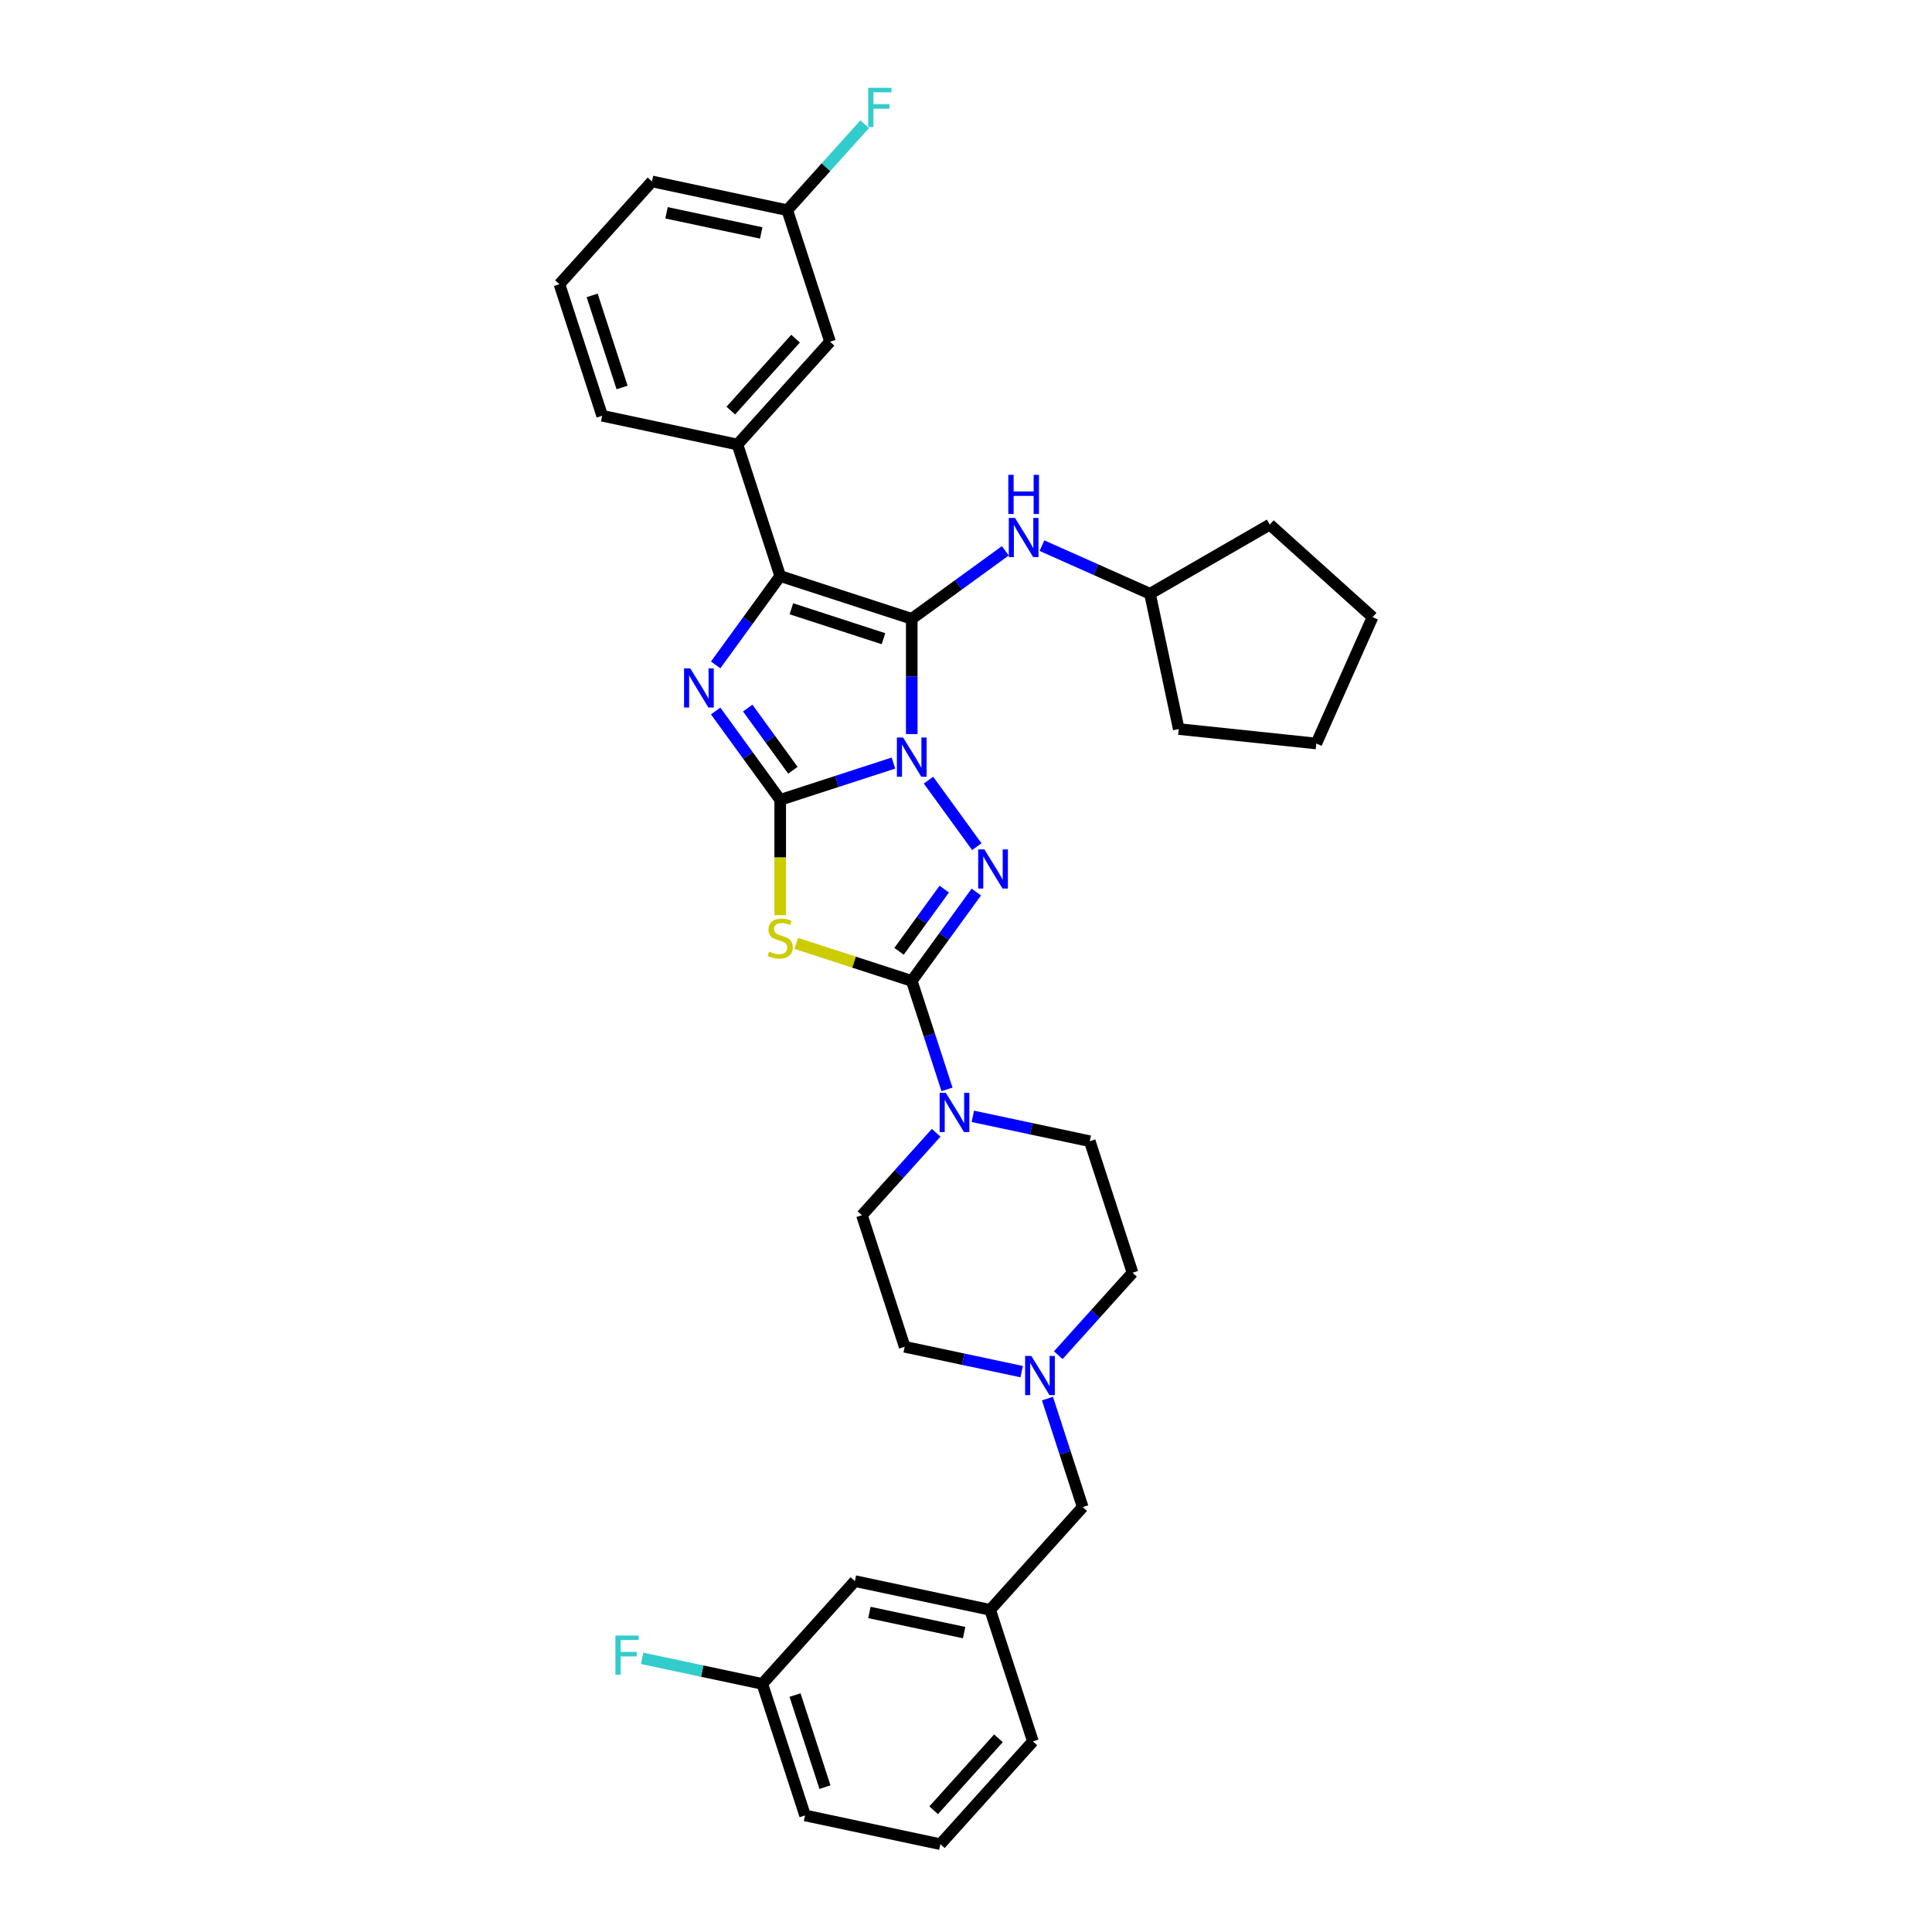 <?xml version='1.0' encoding='iso-8859-1'?>
<svg version='1.1' baseProfile='full'
              xmlns='http://www.w3.org/2000/svg'
                      xmlns:rdkit='http://www.rdkit.org/xml'
                      xmlns:xlink='http://www.w3.org/1999/xlink'
                  xml:space='preserve'
width='1000px' height='1000px' viewBox='0 0 1000 1000'>
<!-- END OF HEADER -->
<rect style='opacity:1.0;fill:#FFFFFF;stroke:none' width='1000' height='1000' x='0' y='0'> </rect>
<path class='bond-0' d='M 462.441,394.958 L 433.137,404.48' style='fill:none;fill-rule:evenodd;stroke:#0000FF;stroke-width:6px;stroke-linecap:butt;stroke-linejoin:miter;stroke-opacity:1' />
<path class='bond-0' d='M 433.137,404.48 L 403.833,414.001' style='fill:none;fill-rule:evenodd;stroke:#000000;stroke-width:6px;stroke-linecap:butt;stroke-linejoin:miter;stroke-opacity:1' />
<path class='bond-1' d='M 471.919,379.952 L 471.919,350.12' style='fill:none;fill-rule:evenodd;stroke:#0000FF;stroke-width:6px;stroke-linecap:butt;stroke-linejoin:miter;stroke-opacity:1' />
<path class='bond-1' d='M 471.919,350.12 L 471.919,320.289' style='fill:none;fill-rule:evenodd;stroke:#000000;stroke-width:6px;stroke-linecap:butt;stroke-linejoin:miter;stroke-opacity:1' />
<path class='bond-2' d='M 480.584,403.805 L 505.601,438.238' style='fill:none;fill-rule:evenodd;stroke:#0000FF;stroke-width:6px;stroke-linecap:butt;stroke-linejoin:miter;stroke-opacity:1' />
<path class='bond-4' d='M 403.833,414.001 L 387.126,391.006' style='fill:none;fill-rule:evenodd;stroke:#000000;stroke-width:6px;stroke-linecap:butt;stroke-linejoin:miter;stroke-opacity:1' />
<path class='bond-4' d='M 387.126,391.006 L 370.419,368.011' style='fill:none;fill-rule:evenodd;stroke:#0000FF;stroke-width:6px;stroke-linecap:butt;stroke-linejoin:miter;stroke-opacity:1' />
<path class='bond-4' d='M 410.405,398.687 L 398.71,382.59' style='fill:none;fill-rule:evenodd;stroke:#000000;stroke-width:6px;stroke-linecap:butt;stroke-linejoin:miter;stroke-opacity:1' />
<path class='bond-4' d='M 398.71,382.59 L 387.015,366.493' style='fill:none;fill-rule:evenodd;stroke:#0000FF;stroke-width:6px;stroke-linecap:butt;stroke-linejoin:miter;stroke-opacity:1' />
<path class='bond-5' d='M 403.833,414.001 L 403.833,443.847' style='fill:none;fill-rule:evenodd;stroke:#000000;stroke-width:6px;stroke-linecap:butt;stroke-linejoin:miter;stroke-opacity:1' />
<path class='bond-5' d='M 403.833,443.847 L 403.833,473.692' style='fill:none;fill-rule:evenodd;stroke:#CCCC00;stroke-width:6px;stroke-linecap:butt;stroke-linejoin:miter;stroke-opacity:1' />
<path class='bond-6' d='M 471.919,320.289 L 403.833,298.166' style='fill:none;fill-rule:evenodd;stroke:#000000;stroke-width:6px;stroke-linecap:butt;stroke-linejoin:miter;stroke-opacity:1' />
<path class='bond-6' d='M 457.282,330.588 L 409.622,315.102' style='fill:none;fill-rule:evenodd;stroke:#000000;stroke-width:6px;stroke-linecap:butt;stroke-linejoin:miter;stroke-opacity:1' />
<path class='bond-8' d='M 471.919,320.289 L 496.139,302.692' style='fill:none;fill-rule:evenodd;stroke:#000000;stroke-width:6px;stroke-linecap:butt;stroke-linejoin:miter;stroke-opacity:1' />
<path class='bond-8' d='M 496.139,302.692 L 520.358,285.096' style='fill:none;fill-rule:evenodd;stroke:#0000FF;stroke-width:6px;stroke-linecap:butt;stroke-linejoin:miter;stroke-opacity:1' />
<path class='bond-3' d='M 505.333,461.723 L 488.626,484.718' style='fill:none;fill-rule:evenodd;stroke:#0000FF;stroke-width:6px;stroke-linecap:butt;stroke-linejoin:miter;stroke-opacity:1' />
<path class='bond-3' d='M 488.626,484.718 L 471.919,507.713' style='fill:none;fill-rule:evenodd;stroke:#000000;stroke-width:6px;stroke-linecap:butt;stroke-linejoin:miter;stroke-opacity:1' />
<path class='bond-3' d='M 488.738,460.205 L 477.043,476.302' style='fill:none;fill-rule:evenodd;stroke:#0000FF;stroke-width:6px;stroke-linecap:butt;stroke-linejoin:miter;stroke-opacity:1' />
<path class='bond-3' d='M 477.043,476.302 L 465.348,492.399' style='fill:none;fill-rule:evenodd;stroke:#000000;stroke-width:6px;stroke-linecap:butt;stroke-linejoin:miter;stroke-opacity:1' />
<path class='bond-7' d='M 471.919,507.713 L 481.043,535.793' style='fill:none;fill-rule:evenodd;stroke:#000000;stroke-width:6px;stroke-linecap:butt;stroke-linejoin:miter;stroke-opacity:1' />
<path class='bond-7' d='M 481.043,535.793 L 490.166,563.872' style='fill:none;fill-rule:evenodd;stroke:#0000FF;stroke-width:6px;stroke-linecap:butt;stroke-linejoin:miter;stroke-opacity:1' />
<path class='bond-35' d='M 471.919,507.713 L 442.021,497.999' style='fill:none;fill-rule:evenodd;stroke:#000000;stroke-width:6px;stroke-linecap:butt;stroke-linejoin:miter;stroke-opacity:1' />
<path class='bond-35' d='M 442.021,497.999 L 412.123,488.284' style='fill:none;fill-rule:evenodd;stroke:#CCCC00;stroke-width:6px;stroke-linecap:butt;stroke-linejoin:miter;stroke-opacity:1' />
<path class='bond-34' d='M 370.419,344.157 L 387.126,321.162' style='fill:none;fill-rule:evenodd;stroke:#0000FF;stroke-width:6px;stroke-linecap:butt;stroke-linejoin:miter;stroke-opacity:1' />
<path class='bond-34' d='M 387.126,321.162 L 403.833,298.166' style='fill:none;fill-rule:evenodd;stroke:#000000;stroke-width:6px;stroke-linecap:butt;stroke-linejoin:miter;stroke-opacity:1' />
<path class='bond-9' d='M 403.833,298.166 L 381.711,230.081' style='fill:none;fill-rule:evenodd;stroke:#000000;stroke-width:6px;stroke-linecap:butt;stroke-linejoin:miter;stroke-opacity:1' />
<path class='bond-12' d='M 484.563,586.326 L 465.351,607.663' style='fill:none;fill-rule:evenodd;stroke:#0000FF;stroke-width:6px;stroke-linecap:butt;stroke-linejoin:miter;stroke-opacity:1' />
<path class='bond-12' d='M 465.351,607.663 L 446.139,629.001' style='fill:none;fill-rule:evenodd;stroke:#000000;stroke-width:6px;stroke-linecap:butt;stroke-linejoin:miter;stroke-opacity:1' />
<path class='bond-13' d='M 503.52,577.814 L 533.793,584.249' style='fill:none;fill-rule:evenodd;stroke:#0000FF;stroke-width:6px;stroke-linecap:butt;stroke-linejoin:miter;stroke-opacity:1' />
<path class='bond-13' d='M 533.793,584.249 L 564.067,590.683' style='fill:none;fill-rule:evenodd;stroke:#000000;stroke-width:6px;stroke-linecap:butt;stroke-linejoin:miter;stroke-opacity:1' />
<path class='bond-20' d='M 539.315,282.43 L 567.276,294.879' style='fill:none;fill-rule:evenodd;stroke:#0000FF;stroke-width:6px;stroke-linecap:butt;stroke-linejoin:miter;stroke-opacity:1' />
<path class='bond-20' d='M 567.276,294.879 L 595.237,307.328' style='fill:none;fill-rule:evenodd;stroke:#000000;stroke-width:6px;stroke-linecap:butt;stroke-linejoin:miter;stroke-opacity:1' />
<path class='bond-11' d='M 381.711,230.081 L 429.614,176.879' style='fill:none;fill-rule:evenodd;stroke:#000000;stroke-width:6px;stroke-linecap:butt;stroke-linejoin:miter;stroke-opacity:1' />
<path class='bond-11' d='M 378.256,212.52 L 411.788,175.279' style='fill:none;fill-rule:evenodd;stroke:#000000;stroke-width:6px;stroke-linecap:butt;stroke-linejoin:miter;stroke-opacity:1' />
<path class='bond-24' d='M 381.711,230.081 L 311.686,215.196' style='fill:none;fill-rule:evenodd;stroke:#000000;stroke-width:6px;stroke-linecap:butt;stroke-linejoin:miter;stroke-opacity:1' />
<path class='bond-10' d='M 547.765,701.444 L 566.977,680.106' style='fill:none;fill-rule:evenodd;stroke:#0000FF;stroke-width:6px;stroke-linecap:butt;stroke-linejoin:miter;stroke-opacity:1' />
<path class='bond-10' d='M 566.977,680.106 L 586.189,658.769' style='fill:none;fill-rule:evenodd;stroke:#000000;stroke-width:6px;stroke-linecap:butt;stroke-linejoin:miter;stroke-opacity:1' />
<path class='bond-14' d='M 542.162,723.898 L 551.285,751.977' style='fill:none;fill-rule:evenodd;stroke:#0000FF;stroke-width:6px;stroke-linecap:butt;stroke-linejoin:miter;stroke-opacity:1' />
<path class='bond-14' d='M 551.285,751.977 L 560.409,780.057' style='fill:none;fill-rule:evenodd;stroke:#000000;stroke-width:6px;stroke-linecap:butt;stroke-linejoin:miter;stroke-opacity:1' />
<path class='bond-36' d='M 528.808,709.956 L 498.535,703.521' style='fill:none;fill-rule:evenodd;stroke:#0000FF;stroke-width:6px;stroke-linecap:butt;stroke-linejoin:miter;stroke-opacity:1' />
<path class='bond-36' d='M 498.535,703.521 L 468.261,697.086' style='fill:none;fill-rule:evenodd;stroke:#000000;stroke-width:6px;stroke-linecap:butt;stroke-linejoin:miter;stroke-opacity:1' />
<path class='bond-18' d='M 429.614,176.879 L 407.491,108.793' style='fill:none;fill-rule:evenodd;stroke:#000000;stroke-width:6px;stroke-linecap:butt;stroke-linejoin:miter;stroke-opacity:1' />
<path class='bond-16' d='M 446.139,629.001 L 468.261,697.086' style='fill:none;fill-rule:evenodd;stroke:#000000;stroke-width:6px;stroke-linecap:butt;stroke-linejoin:miter;stroke-opacity:1' />
<path class='bond-17' d='M 564.067,590.683 L 586.189,658.769' style='fill:none;fill-rule:evenodd;stroke:#000000;stroke-width:6px;stroke-linecap:butt;stroke-linejoin:miter;stroke-opacity:1' />
<path class='bond-15' d='M 560.409,780.057 L 512.506,833.258' style='fill:none;fill-rule:evenodd;stroke:#000000;stroke-width:6px;stroke-linecap:butt;stroke-linejoin:miter;stroke-opacity:1' />
<path class='bond-19' d='M 512.506,833.258 L 442.481,818.374' style='fill:none;fill-rule:evenodd;stroke:#000000;stroke-width:6px;stroke-linecap:butt;stroke-linejoin:miter;stroke-opacity:1' />
<path class='bond-19' d='M 499.025,845.03 L 450.008,834.611' style='fill:none;fill-rule:evenodd;stroke:#000000;stroke-width:6px;stroke-linecap:butt;stroke-linejoin:miter;stroke-opacity:1' />
<path class='bond-27' d='M 512.506,833.258 L 534.628,901.344' style='fill:none;fill-rule:evenodd;stroke:#000000;stroke-width:6px;stroke-linecap:butt;stroke-linejoin:miter;stroke-opacity:1' />
<path class='bond-22' d='M 407.491,108.793 L 427.534,86.534' style='fill:none;fill-rule:evenodd;stroke:#000000;stroke-width:6px;stroke-linecap:butt;stroke-linejoin:miter;stroke-opacity:1' />
<path class='bond-22' d='M 427.534,86.534 L 447.577,64.274' style='fill:none;fill-rule:evenodd;stroke:#33CCCC;stroke-width:6px;stroke-linecap:butt;stroke-linejoin:miter;stroke-opacity:1' />
<path class='bond-38' d='M 407.491,108.793 L 337.466,93.909' style='fill:none;fill-rule:evenodd;stroke:#000000;stroke-width:6px;stroke-linecap:butt;stroke-linejoin:miter;stroke-opacity:1' />
<path class='bond-38' d='M 394.011,120.566 L 344.993,110.147' style='fill:none;fill-rule:evenodd;stroke:#000000;stroke-width:6px;stroke-linecap:butt;stroke-linejoin:miter;stroke-opacity:1' />
<path class='bond-21' d='M 442.481,818.374 L 394.578,871.575' style='fill:none;fill-rule:evenodd;stroke:#000000;stroke-width:6px;stroke-linecap:butt;stroke-linejoin:miter;stroke-opacity:1' />
<path class='bond-30' d='M 595.237,307.328 L 657.235,271.533' style='fill:none;fill-rule:evenodd;stroke:#000000;stroke-width:6px;stroke-linecap:butt;stroke-linejoin:miter;stroke-opacity:1' />
<path class='bond-31' d='M 595.237,307.328 L 610.121,377.353' style='fill:none;fill-rule:evenodd;stroke:#000000;stroke-width:6px;stroke-linecap:butt;stroke-linejoin:miter;stroke-opacity:1' />
<path class='bond-23' d='M 394.578,871.575 L 363.474,864.964' style='fill:none;fill-rule:evenodd;stroke:#000000;stroke-width:6px;stroke-linecap:butt;stroke-linejoin:miter;stroke-opacity:1' />
<path class='bond-23' d='M 363.474,864.964 L 332.37,858.353' style='fill:none;fill-rule:evenodd;stroke:#33CCCC;stroke-width:6px;stroke-linecap:butt;stroke-linejoin:miter;stroke-opacity:1' />
<path class='bond-39' d='M 394.578,871.575 L 416.7,939.661' style='fill:none;fill-rule:evenodd;stroke:#000000;stroke-width:6px;stroke-linecap:butt;stroke-linejoin:miter;stroke-opacity:1' />
<path class='bond-39' d='M 411.513,877.364 L 426.999,925.024' style='fill:none;fill-rule:evenodd;stroke:#000000;stroke-width:6px;stroke-linecap:butt;stroke-linejoin:miter;stroke-opacity:1' />
<path class='bond-25' d='M 311.686,215.196 L 289.563,147.11' style='fill:none;fill-rule:evenodd;stroke:#000000;stroke-width:6px;stroke-linecap:butt;stroke-linejoin:miter;stroke-opacity:1' />
<path class='bond-25' d='M 321.984,200.559 L 306.499,152.899' style='fill:none;fill-rule:evenodd;stroke:#000000;stroke-width:6px;stroke-linecap:butt;stroke-linejoin:miter;stroke-opacity:1' />
<path class='bond-28' d='M 289.563,147.11 L 337.466,93.909' style='fill:none;fill-rule:evenodd;stroke:#000000;stroke-width:6px;stroke-linecap:butt;stroke-linejoin:miter;stroke-opacity:1' />
<path class='bond-26' d='M 486.726,954.545 L 534.628,901.344' style='fill:none;fill-rule:evenodd;stroke:#000000;stroke-width:6px;stroke-linecap:butt;stroke-linejoin:miter;stroke-opacity:1' />
<path class='bond-26' d='M 483.271,936.985 L 516.803,899.744' style='fill:none;fill-rule:evenodd;stroke:#000000;stroke-width:6px;stroke-linecap:butt;stroke-linejoin:miter;stroke-opacity:1' />
<path class='bond-29' d='M 486.726,954.545 L 416.7,939.661' style='fill:none;fill-rule:evenodd;stroke:#000000;stroke-width:6px;stroke-linecap:butt;stroke-linejoin:miter;stroke-opacity:1' />
<path class='bond-32' d='M 657.235,271.533 L 710.437,319.436' style='fill:none;fill-rule:evenodd;stroke:#000000;stroke-width:6px;stroke-linecap:butt;stroke-linejoin:miter;stroke-opacity:1' />
<path class='bond-33' d='M 610.121,377.353 L 681.319,384.836' style='fill:none;fill-rule:evenodd;stroke:#000000;stroke-width:6px;stroke-linecap:butt;stroke-linejoin:miter;stroke-opacity:1' />
<path class='bond-37' d='M 710.437,319.436 L 681.319,384.836' style='fill:none;fill-rule:evenodd;stroke:#000000;stroke-width:6px;stroke-linecap:butt;stroke-linejoin:miter;stroke-opacity:1' />
<path  class='atom-0' d='M 467.438 381.741
L 474.081 392.48
Q 474.74 393.539, 475.799 395.458
Q 476.859 397.377, 476.916 397.491
L 476.916 381.741
L 479.608 381.741
L 479.608 402.016
L 476.83 402.016
L 469.7 390.275
Q 468.869 388.9, 467.982 387.325
Q 467.123 385.75, 466.865 385.264
L 466.865 402.016
L 464.23 402.016
L 464.23 381.741
L 467.438 381.741
' fill='#0000FF'/>
<path  class='atom-3' d='M 509.517 439.659
L 516.161 450.397
Q 516.819 451.457, 517.879 453.375
Q 518.938 455.294, 518.995 455.408
L 518.995 439.659
L 521.687 439.659
L 521.687 459.933
L 518.91 459.933
L 511.779 448.192
Q 510.949 446.818, 510.061 445.243
Q 509.202 443.668, 508.944 443.181
L 508.944 459.933
L 506.31 459.933
L 506.31 439.659
L 509.517 439.659
' fill='#0000FF'/>
<path  class='atom-5' d='M 357.272 345.947
L 363.916 356.685
Q 364.575 357.745, 365.634 359.663
Q 366.694 361.582, 366.751 361.696
L 366.751 345.947
L 369.443 345.947
L 369.443 366.221
L 366.665 366.221
L 359.535 354.48
Q 358.704 353.106, 357.816 351.531
Q 356.957 349.956, 356.7 349.469
L 356.7 366.221
L 354.065 366.221
L 354.065 345.947
L 357.272 345.947
' fill='#0000FF'/>
<path  class='atom-6' d='M 398.106 492.549
Q 398.335 492.635, 399.28 493.036
Q 400.225 493.437, 401.256 493.695
Q 402.316 493.924, 403.346 493.924
Q 405.265 493.924, 406.382 493.007
Q 407.499 492.062, 407.499 490.43
Q 407.499 489.313, 406.926 488.626
Q 406.382 487.939, 405.523 487.567
Q 404.664 487.194, 403.232 486.765
Q 401.428 486.221, 400.34 485.705
Q 399.28 485.19, 398.507 484.102
Q 397.762 483.013, 397.762 481.181
Q 397.762 478.632, 399.481 477.057
Q 401.227 475.482, 404.664 475.482
Q 407.012 475.482, 409.675 476.599
L 409.016 478.804
Q 406.582 477.802, 404.75 477.802
Q 402.774 477.802, 401.686 478.632
Q 400.597 479.434, 400.626 480.837
Q 400.626 481.925, 401.17 482.584
Q 401.743 483.243, 402.545 483.615
Q 403.375 483.987, 404.75 484.417
Q 406.582 484.989, 407.67 485.562
Q 408.759 486.135, 409.532 487.309
Q 410.334 488.454, 410.334 490.43
Q 410.334 493.236, 408.444 494.754
Q 406.582 496.243, 403.461 496.243
Q 401.657 496.243, 400.282 495.842
Q 398.937 495.47, 397.333 494.811
L 398.106 492.549
' fill='#CCCC00'/>
<path  class='atom-8' d='M 489.56 565.662
L 496.204 576.4
Q 496.862 577.46, 497.922 579.378
Q 498.981 581.297, 499.039 581.412
L 499.039 565.662
L 501.73 565.662
L 501.73 585.936
L 498.953 585.936
L 491.822 574.195
Q 490.992 572.821, 490.104 571.246
Q 489.245 569.671, 488.987 569.184
L 488.987 585.936
L 486.353 585.936
L 486.353 565.662
L 489.56 565.662
' fill='#0000FF'/>
<path  class='atom-9' d='M 525.355 268.072
L 531.998 278.811
Q 532.657 279.87, 533.717 281.789
Q 534.776 283.708, 534.833 283.822
L 534.833 268.072
L 537.525 268.072
L 537.525 288.347
L 534.747 288.347
L 527.617 276.606
Q 526.787 275.231, 525.899 273.656
Q 525.04 272.081, 524.782 271.595
L 524.782 288.347
L 522.148 288.347
L 522.148 268.072
L 525.355 268.072
' fill='#0000FF'/>
<path  class='atom-9' d='M 521.904 245.771
L 524.653 245.771
L 524.653 254.39
L 535.02 254.39
L 535.02 245.771
L 537.769 245.771
L 537.769 266.045
L 535.02 266.045
L 535.02 256.681
L 524.653 256.681
L 524.653 266.045
L 521.904 266.045
L 521.904 245.771
' fill='#0000FF'/>
<path  class='atom-11' d='M 533.805 701.834
L 540.448 712.572
Q 541.107 713.632, 542.167 715.55
Q 543.226 717.469, 543.283 717.583
L 543.283 701.834
L 545.975 701.834
L 545.975 722.108
L 543.197 722.108
L 536.067 710.367
Q 535.237 708.993, 534.349 707.418
Q 533.49 705.843, 533.232 705.356
L 533.232 722.108
L 530.598 722.108
L 530.598 701.834
L 533.805 701.834
' fill='#0000FF'/>
<path  class='atom-23' d='M 449.366 45.455
L 461.422 45.455
L 461.422 47.774
L 452.087 47.774
L 452.087 53.931
L 460.391 53.931
L 460.391 56.279
L 452.087 56.279
L 452.087 65.729
L 449.366 65.729
L 449.366 45.455
' fill='#33CCCC'/>
<path  class='atom-24' d='M 318.525 846.554
L 330.58 846.554
L 330.58 848.873
L 321.245 848.873
L 321.245 855.03
L 329.55 855.03
L 329.55 857.378
L 321.245 857.378
L 321.245 866.828
L 318.525 866.828
L 318.525 846.554
' fill='#33CCCC'/>
</svg>

